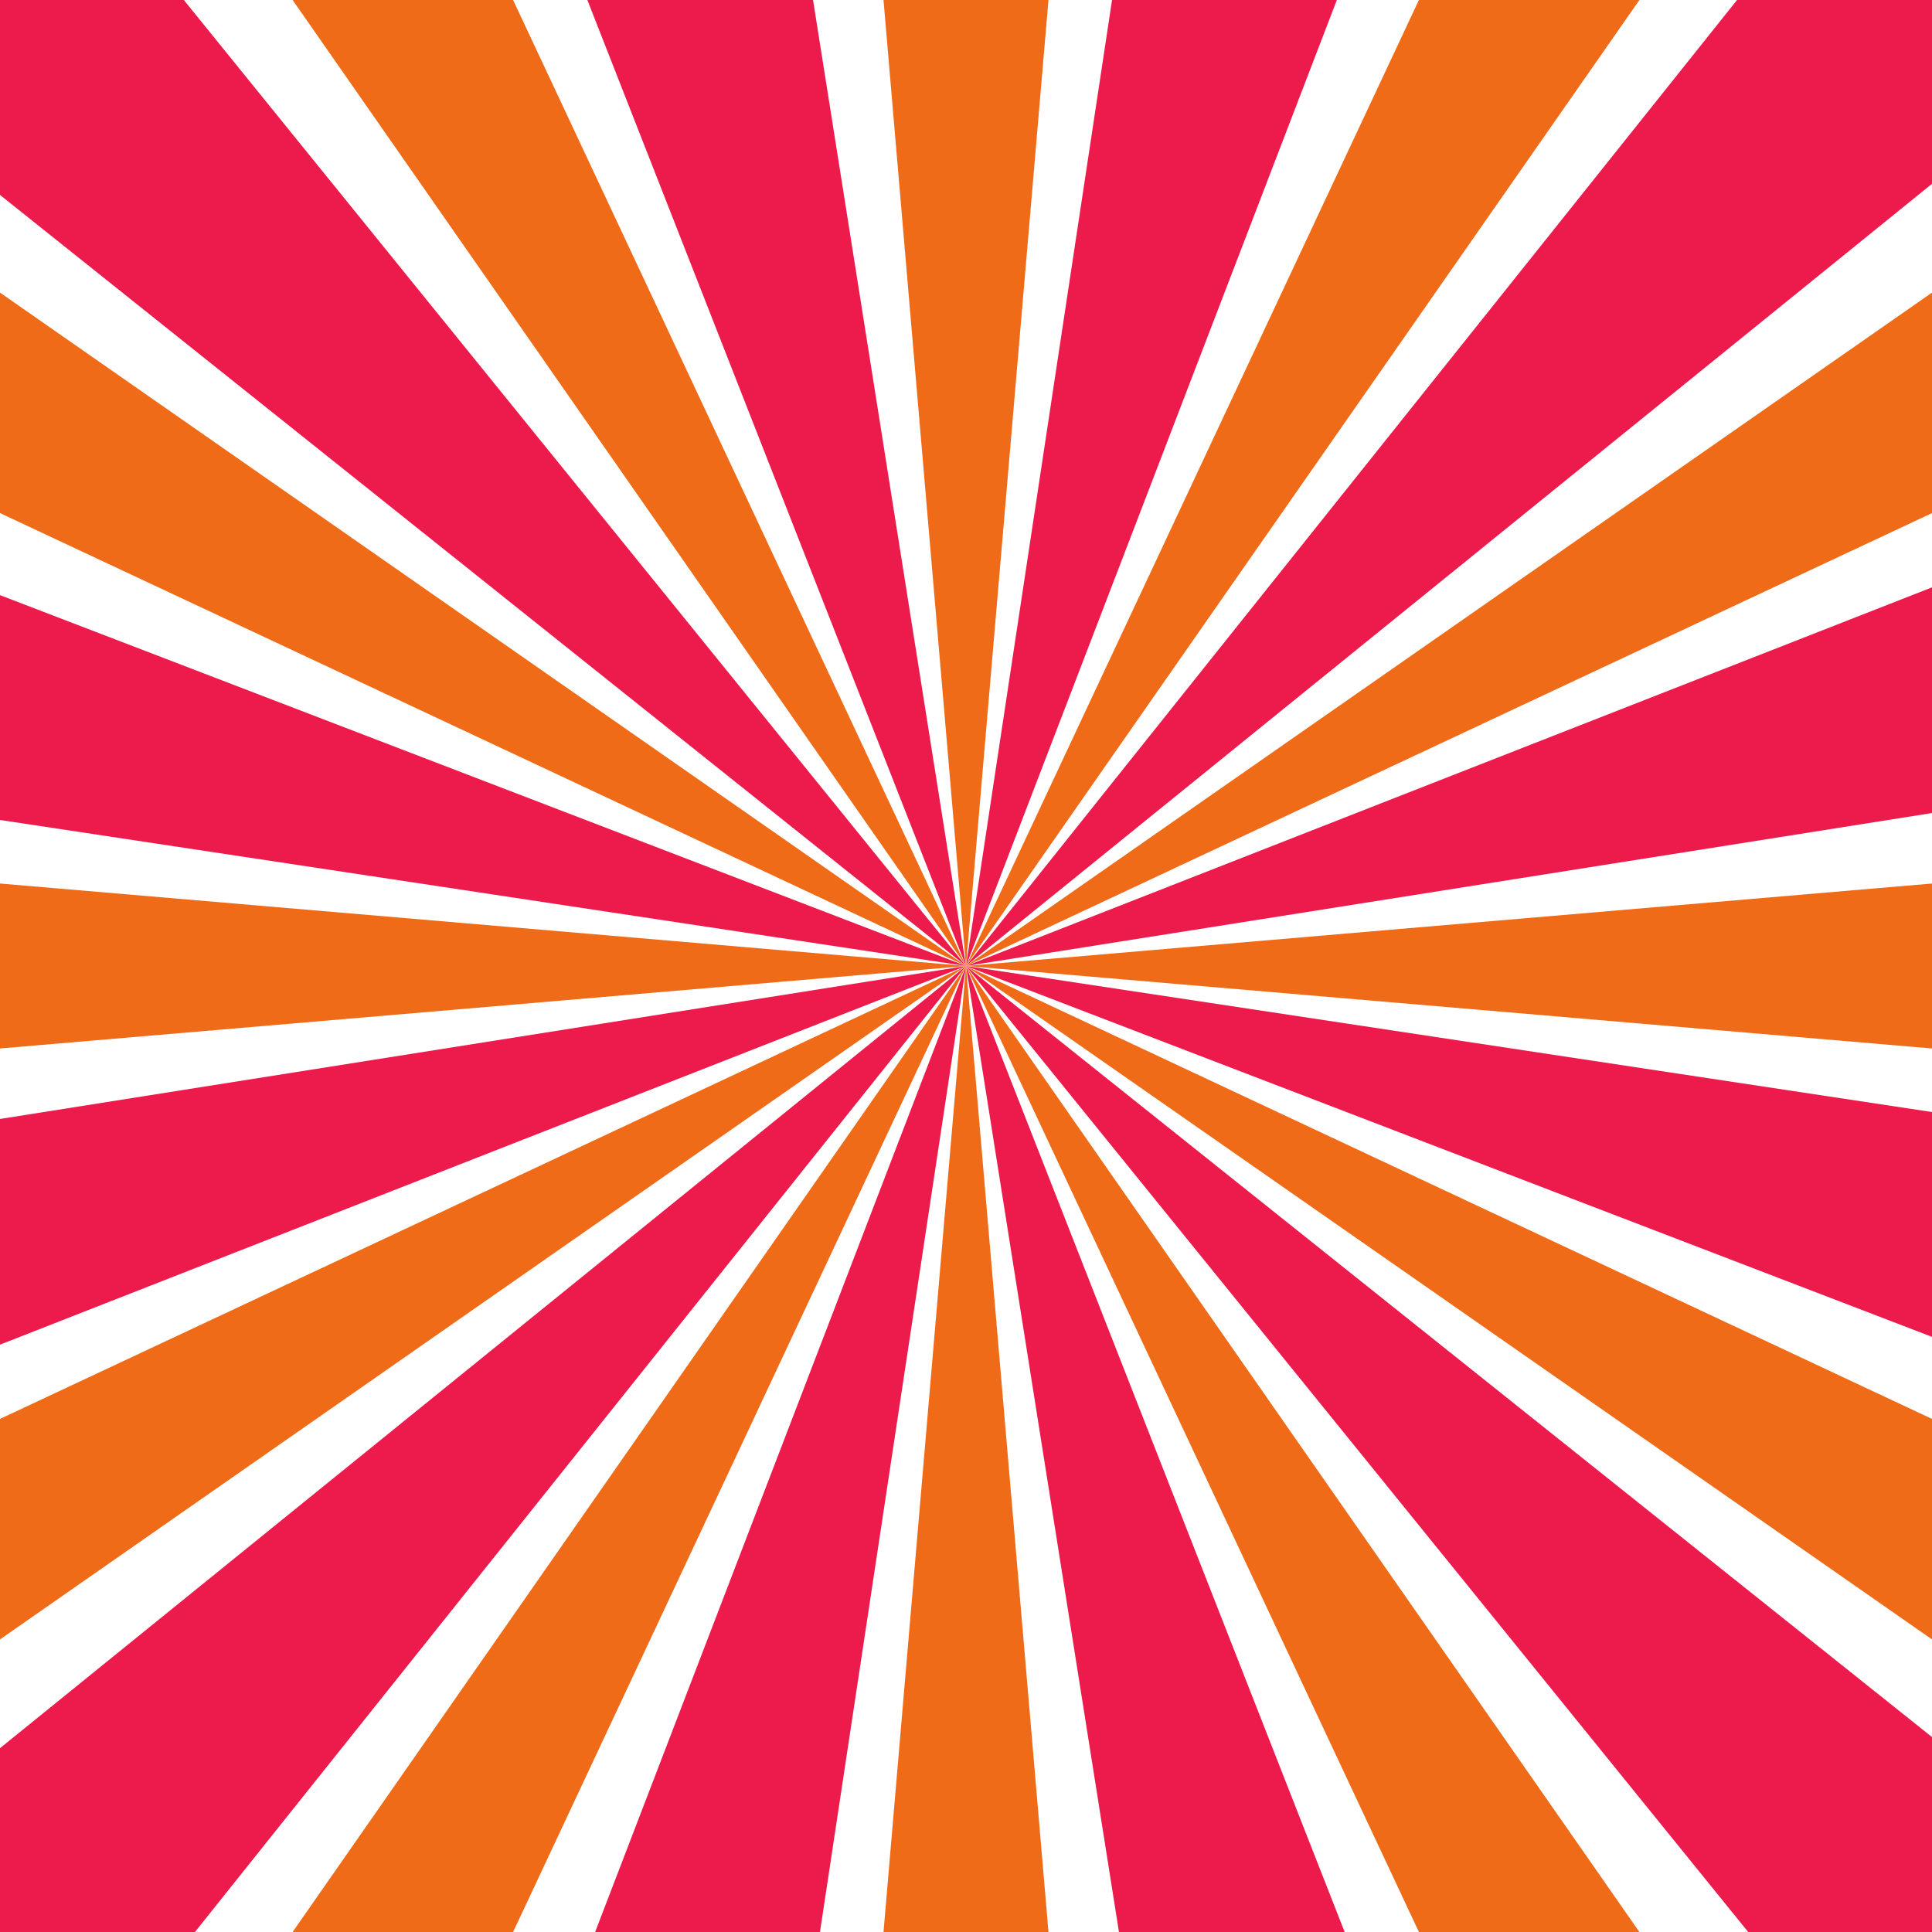 <?xml version="1.0" encoding="UTF-8"?><svg xmlns="http://www.w3.org/2000/svg" xmlns:xlink="http://www.w3.org/1999/xlink" height="1000.0" preserveAspectRatio="xMidYMid meet" version="1.0" viewBox="0.0 0.0 1000.0 1000.0" width="1000.0" zoomAndPan="magnify"><g><g id="change1_1"><path d="M 304.016 0 L 499.996 500 L 420.824 0 Z M 304.016 0" fill="#ed1a4c"/></g><g id="change1_2"><path d="M 0 0 L 0 100.902 L 499.996 500 L 95.141 0 L 0 0" fill="#ed1a4c"/></g><g id="change1_3"><path d="M 0 424.414 L 499.996 499.996 L 0 308.047 Z M 0 424.414" fill="#ed1a4c"/></g><g id="change1_4"><path d="M 0 579.172 L 0 695.984 L 499.996 499.996 Z M 0 579.172" fill="#ed1a4c"/></g><g id="change1_5"><path d="M 0 904.855 L 0 1000 L 100.906 1000 L 499.996 499.996 L 0 904.855" fill="#ed1a4c"/></g><g id="change1_6"><path d="M 308.047 1000 L 424.414 1000 L 499.996 500 Z M 308.047 1000" fill="#ed1a4c"/></g><g id="change1_7"><path d="M 579.168 1000 L 695.98 1000 L 499.996 500 Z M 579.168 1000" fill="#ed1a4c"/></g><g id="change1_8"><path d="M 904.859 1000 L 1000 1000 L 1000 899.094 L 499.996 500 L 904.859 1000" fill="#ed1a4c"/></g><g id="change1_9"><path d="M 1000 691.953 L 1000 575.59 L 499.996 500 Z M 1000 691.953" fill="#ed1a4c"/></g><g id="change1_10"><path d="M 499.996 499.996 L 1000 420.824 L 1000 304.016 Z M 499.996 499.996" fill="#ed1a4c"/></g><g id="change1_11"><path d="M 899.09 0 L 499.996 500 L 1000 95.137 L 1000 0 L 899.09 0" fill="#ed1a4c"/></g><g id="change1_12"><path d="M 575.586 0 L 499.996 500 L 691.949 0 Z M 575.586 0" fill="#ed1a4c"/></g><g id="change2_1"><path d="M 457.305 0 L 499.996 500 L 542.691 0 Z M 457.305 0" fill="#ef6b18"/></g><g id="change2_2"><path d="M 151.453 0 L 499.996 500 L 265.574 0 Z M 151.453 0" fill="#ef6b18"/></g><g id="change2_3"><path d="M 0 265.57 L 499.996 500 L 0 151.449 Z M 0 265.57" fill="#ef6b18"/></g><g id="change2_4"><path d="M 0 542.691 L 499.996 499.996 L 0 457.309 Z M 0 542.691" fill="#ef6b18"/></g><g id="change2_5"><path d="M 0 734.426 L 0 848.555 L 499.996 499.996 Z M 0 734.426" fill="#ef6b18"/></g><g id="change2_6"><path d="M 151.453 1000 L 265.574 1000 L 499.996 500 Z M 151.453 1000" fill="#ef6b18"/></g><g id="change2_7"><path d="M 457.305 1000 L 542.691 1000 L 499.996 500 Z M 457.305 1000" fill="#ef6b18"/></g><g id="change2_8"><path d="M 734.422 1000 L 848.547 1000 L 499.996 500 Z M 734.422 1000" fill="#ef6b18"/></g><g id="change2_9"><path d="M 1000 848.555 L 1000 734.426 L 499.996 499.996 Z M 1000 848.555" fill="#ef6b18"/></g><g id="change2_10"><path d="M 499.996 499.996 L 1000 542.695 L 1000 457.309 Z M 499.996 499.996" fill="#ef6b18"/></g><g id="change2_11"><path d="M 499.996 499.996 L 1000 265.574 L 1000 151.453 Z M 499.996 499.996" fill="#ef6b18"/></g><g id="change2_12"><path d="M 734.422 0 L 499.996 500 L 848.551 0 Z M 734.422 0" fill="#ef6b18"/></g></g></svg>